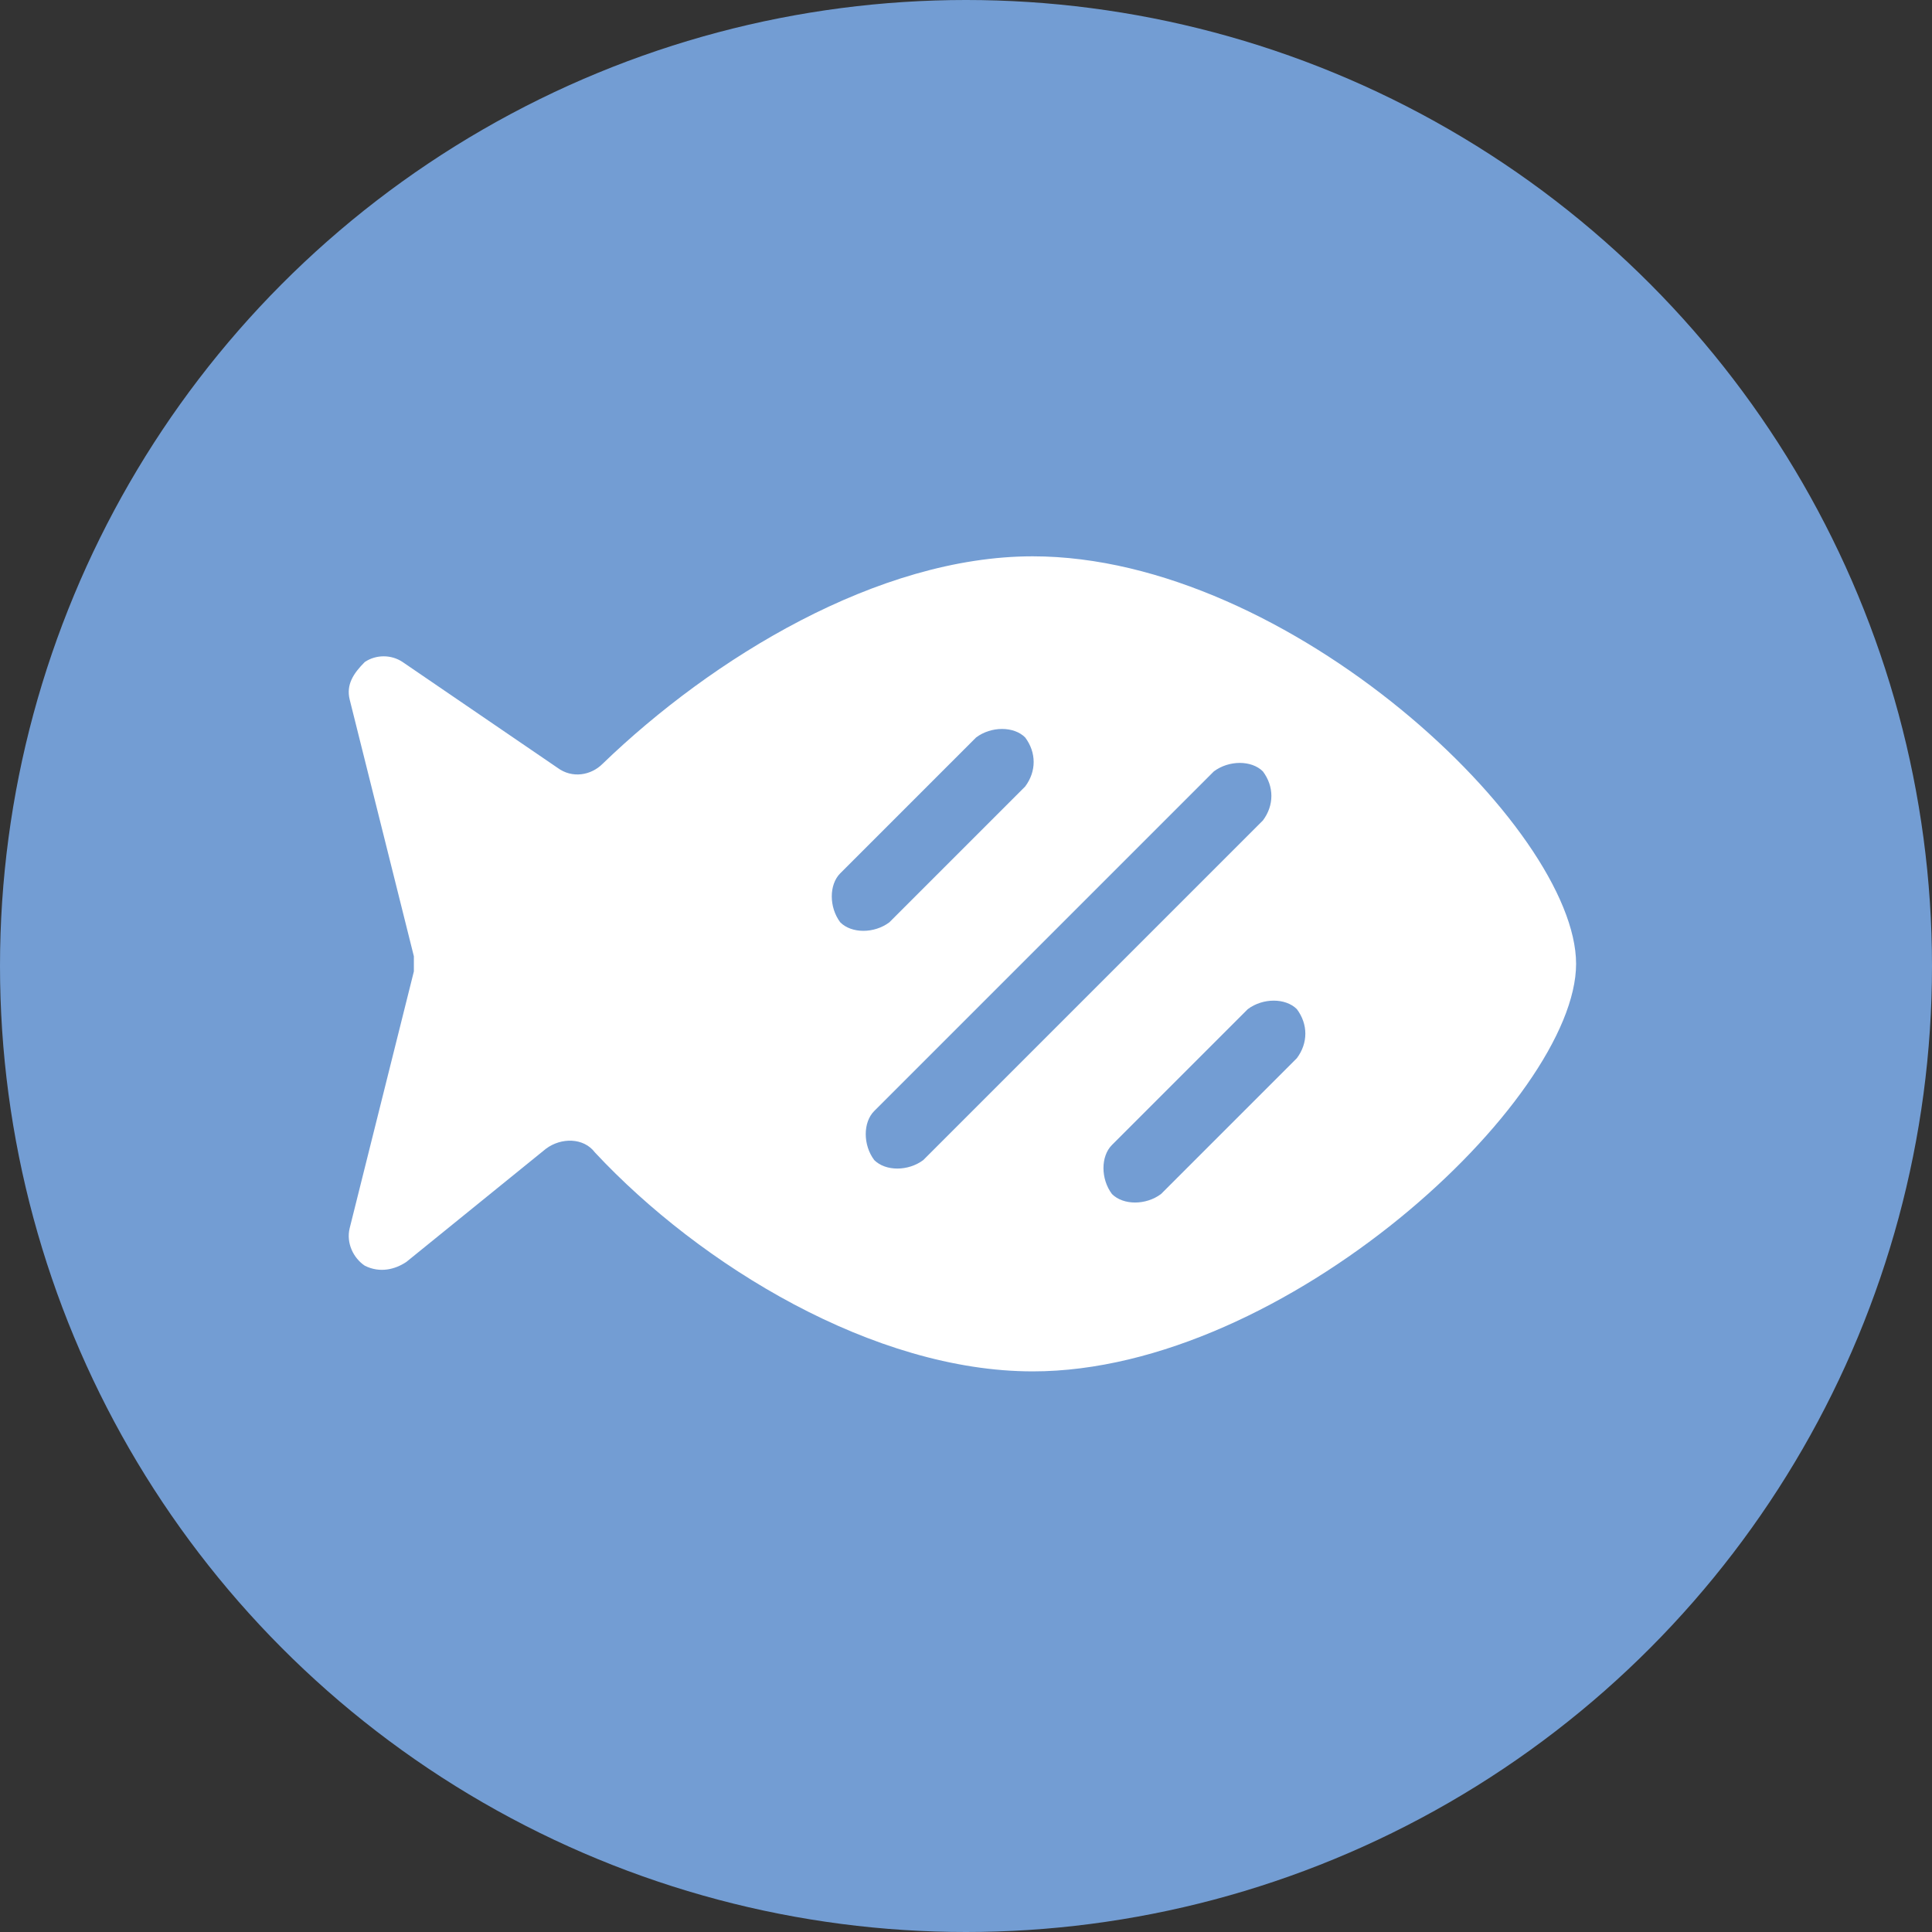 <?xml version="1.0" encoding="utf-8"?>
<!-- Generator: Adobe Illustrator 27.7.0, SVG Export Plug-In . SVG Version: 6.00 Build 0)  -->
<svg version="1.1" id="Layer_1" xmlns="http://www.w3.org/2000/svg" xmlns:xlink="http://www.w3.org/1999/xlink" x="0px" y="0px"
	 viewBox="0 0 51.2 51.2" style="enable-background:new 0 0 51.2 51.2;" xml:space="preserve">
<rect x="0" y="0" width="51.2" height="51.2" fill="#333333" stroke="none"/>
<style type="text/css">
	.st0{fill:#739DD3;}
	.st1{fill:#FFFFFF;}
</style>
<g transform="translate(-817.732 -1744.657)">
	<g transform="translate(817.732 1744.657)">
		<circle class="st0" cx="25.6" cy="25.6" r="25.6"/>
	</g>
	<g>
		<path class="st1" d="M845.1,1759.4c6.8,0,14.4,7.2,14.4,10.8s-7.7,10.8-14.4,10.8c-4.2,0-8.8-2.8-11.6-5.8
			c-0.3-0.4-0.9-0.4-1.3-0.1l-3.7,3c-0.3,0.2-0.7,0.3-1.1,0.1c-0.3-0.2-0.5-0.6-0.4-1l1.7-6.8c0-0.1,0-0.3,0-0.4l-1.7-6.8
			c-0.1-0.4,0.1-0.7,0.4-1c0.3-0.2,0.7-0.2,1,0l4.1,2.8c0.4,0.3,0.9,0.2,1.2-0.1C836.6,1762.1,841,1759.4,845.1,1759.4z
			 M844.9,1764.2c-0.3-0.3-0.9-0.3-1.3,0l-3.6,3.6c-0.3,0.3-0.3,0.9,0,1.3c0.3,0.3,0.9,0.3,1.3,0l3.6-3.6
			C845.2,1765.1,845.2,1764.6,844.9,1764.2z M851.2,1765.1c-0.3-0.3-0.9-0.3-1.3,0l-9,9c-0.3,0.3-0.3,0.9,0,1.3
			c0.3,0.3,0.9,0.3,1.3,0l9-9C851.5,1766,851.5,1765.5,851.2,1765.1z M852.1,1771.4c-0.3-0.3-0.9-0.3-1.3,0l-3.6,3.6
			c-0.3,0.3-0.3,0.9,0,1.3c0.3,0.3,0.9,0.3,1.3,0l3.6-3.6C852.4,1772.3,852.4,1771.8,852.1,1771.4z"/>
	</g>
</g>
</svg>
